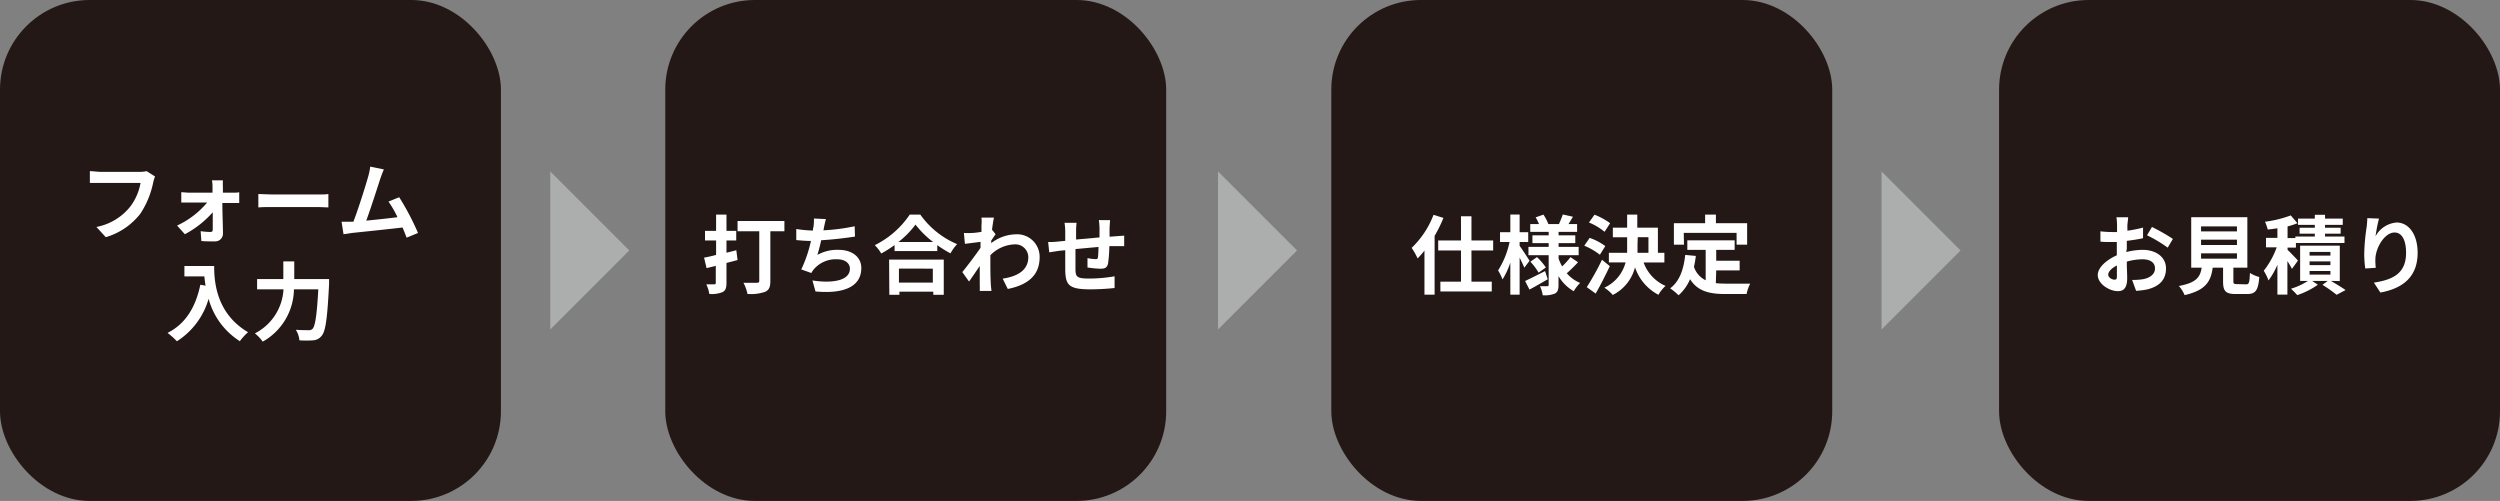 <svg xmlns="http://www.w3.org/2000/svg" viewBox="0 0 320.21 64.16"><rect x="0" y="0" width="320.21" height="64.16" fill="#808080" stroke="none"/><defs><style>.cls-1{fill:#231815;}.cls-2{fill:#fff;}.cls-3{fill:#acadad;}</style></defs><g id="レイヤー_2" data-name="レイヤー 2"><g id="流れ他"><rect class="cls-1" width="64.16" height="64.16" rx="11.48"/><path class="cls-2" d="M19.86,22.61a4.92,4.92,0,0,0-.24.77,11.31,11.31,0,0,1-1.65,4,8.73,8.73,0,0,1-4.42,3l-1.2-1.31a7.27,7.27,0,0,0,4.31-2.58A7,7,0,0,0,18,23.43H12.82c-.49,0-1,0-1.31,0V21.92c.33,0,1,.09,1.32.09h5.08a3.52,3.52,0,0,0,.87-.09Z"/><path class="cls-2" d="M29.75,24.68c.29,0,.7,0,.89-.06V26l-.84,0H28.48c0,1.3.07,2.8.08,3.92a1,1,0,0,1-1.07,1c-.52,0-1.21,0-1.7-.05l-.09-1.26a9.38,9.38,0,0,0,1.27.1c.21,0,.28-.12.28-.34,0-.54,0-1.34,0-2.18A12.74,12.74,0,0,1,23.68,30l-1-1.11a11,11,0,0,0,3.85-2.95H24.22c-.32,0-.72,0-1,0V24.62c.27,0,.72.06,1,.06h3c0-.24,0-.46,0-.67s0-.61-.08-.91h1.41a8.71,8.71,0,0,0,0,.91v.67Z"/><path class="cls-2" d="M33.09,24.85c.4,0,1.2.06,1.77.06h5.91c.51,0,1,0,1.29-.06v1.72c-.27,0-.83-.05-1.29-.05H34.86c-.62,0-1.36,0-1.77.05Z"/><path class="cls-2" d="M52.08,30.44c-.15-.38-.32-.83-.52-1.3-1.79.21-5.13.56-6.51.7L44,30l-.25-1.6h1.51c.64-1.63,1.58-4.65,1.9-5.79a7.94,7.94,0,0,0,.26-1.27l1.75.36c-.15.33-.3.73-.47,1.22-.35,1.07-1.24,3.87-1.79,5.34,1.34-.13,2.9-.3,4-.44a13,13,0,0,0-1.15-2l1.37-.56a33,33,0,0,1,2.41,4.58Z"/><path class="cls-2" d="M27.43,34.07c0,2.08.3,6.1,4.34,8.48a7.29,7.29,0,0,0-1.05,1.15,9.29,9.29,0,0,1-4-5.43,9.57,9.57,0,0,1-4.06,5.44,9.7,9.7,0,0,0-1.2-1.07c2.29-1.15,3.6-3.28,4.2-6.17l.67.12c-.07-.42-.12-.81-.15-1.19H23.62V34.07Z"/><path class="cls-2" d="M42.15,35.74s0,.45,0,.63c-.22,4.38-.44,6-.92,6.6a1.5,1.5,0,0,1-1.12.62,12.31,12.31,0,0,1-1.76,0,3,3,0,0,0-.46-1.35c.7.05,1.35.05,1.63.05a.63.63,0,0,0,.52-.18c.33-.34.55-1.78.73-5.05H37.65a7.82,7.82,0,0,1-4,6.7,5.17,5.17,0,0,0-1-1.06,6.73,6.73,0,0,0,3.66-5.64H32.93V35.74h3.36V33.48h1.4v2.26Z"/><polygon class="cls-3" points="80.6 32.08 70.48 42.2 70.48 21.96 80.6 32.08"/><rect class="cls-1" x="256.05" width="64.16" height="64.16" rx="11.48"/><path class="cls-2" d="M272.34,32.28a9.27,9.27,0,0,1,2.09-.28c1.68,0,3,.89,3,2.39,0,1.28-.67,2.25-2.4,2.68a10,10,0,0,1-1.43.18l-.51-1.4a7.78,7.78,0,0,0,1.34-.08c.88-.15,1.59-.6,1.59-1.39s-.66-1.17-1.61-1.17a7.57,7.57,0,0,0-2,.3c0,.87.05,1.7.05,2.08,0,1.35-.49,1.7-1.2,1.7-1.07,0-2.57-.91-2.57-2.07,0-.95,1.11-1.93,2.44-2.52,0-.25,0-.5,0-.76V31l-.58,0c-.5,0-1.05,0-1.52-.05l0-1.32a13.37,13.37,0,0,0,1.5.09l.63,0c0-.38,0-.7,0-.89a7,7,0,0,0-.08-1h1.5c0,.19-.07.67-.09.94s0,.51,0,.78a16.05,16.05,0,0,0,2-.4l0,1.36c-.61.14-1.36.25-2.08.34,0,.33,0,.66,0,1Zm-1.2,3.06c0-.27,0-.77,0-1.34-.67.34-1.11.79-1.11,1.18s.51.64.79.64S271.14,35.72,271.14,35.34Zm4.49-6.27a24.58,24.58,0,0,1,2.68,1.53l-.66,1.12A16.86,16.86,0,0,0,275,30.14Z"/><path class="cls-2" d="M287.69,36.42c.37,0,.44-.19.49-1.46a4.28,4.28,0,0,0,1.2.52c-.14,1.73-.48,2.18-1.57,2.18h-1.45c-1.31,0-1.62-.39-1.62-1.62V34.28h-1.33c-.23,1.75-.88,2.9-3.6,3.52a4,4,0,0,0-.73-1.17c2.26-.42,2.73-1.15,2.92-2.35h-1.34V27.82h7.19v6.46h-1.79V36c0,.35.07.39.48.39Zm-5.77-6.78h4.6V29h-4.6Zm0,1.74h4.6V30.7h-4.6Zm0,1.75h4.6v-.68h-4.6Z"/><path class="cls-2" d="M293.56,34.44a11.06,11.06,0,0,0-.58-1v4.29H291.7V33.92a10,10,0,0,1-1.14,2,6.49,6.49,0,0,0-.61-1.24,10.73,10.73,0,0,0,1.66-3h-1.37V30.47h1.46V29.24c-.43.06-.85.12-1.24.16a6,6,0,0,0-.35-1,14.49,14.49,0,0,0,3.3-.81l.86,1A10.34,10.34,0,0,1,293,29v1.49h1v-.19h2.49v-.37h-1.95v-.76h1.95v-.37h-2.15V28h2.15v-.49h1.31V28h2.27v.8H297.8v.37h2v.76h-2v.37h2.49v.82h-6.22v.59H293V32c.35.33,1.14,1.15,1.33,1.38Zm5,1.54c.67.4,1.43.86,1.87,1.17l-1.15.61a17.08,17.08,0,0,0-1.81-1.28l.68-.5h-2l.73.49a10.06,10.06,0,0,1-2.64,1.33c-.19-.23-.56-.59-.8-.82a8.34,8.34,0,0,0,2.17-1h-1V31.47h5.08V36Zm-2.74-3.24h2.67v-.47h-2.67Zm0,1.22h2.67v-.48h-2.67Zm0,1.21h2.67v-.46h-2.67Z"/><path class="cls-2" d="M304.71,28a19.24,19.24,0,0,0-.44,2.26,3.37,3.37,0,0,1,2.7-1.76c1.52,0,2.69,1.48,2.69,3.88,0,3.08-1.89,4.56-4.77,5.09l-.83-1.27c2.42-.37,4.12-1.17,4.12-3.81,0-1.68-.56-2.61-1.47-2.61-1.28,0-2.41,1.93-2.46,3.36a7.25,7.25,0,0,0,.05,1.16l-1.35.09a15.19,15.19,0,0,1-.13-1.82,25.65,25.65,0,0,1,.31-3.49c.05-.39.07-.83.09-1.14Z"/><rect class="cls-1" x="85.21" width="64.16" height="64.16" rx="11.48"/><path class="cls-2" d="M94.47,33.3l-1.42.38v2.55c0,.65-.13,1-.5,1.18a3.66,3.66,0,0,1-1.7.24,4.58,4.58,0,0,0-.38-1.23c.44,0,.9,0,1,0s.21,0,.21-.22V34.05l-1.18.29L90.18,33c.44-.08,1-.2,1.54-.35V30.8H90.3V29.57h1.42V27.49h1.33v2.08H94.3V30.8H93.05v1.57l1.26-.32Zm6-3.68H98.67V36c0,.77-.17,1.15-.68,1.38a5.58,5.58,0,0,1-2.25.27,5,5,0,0,0-.52-1.43c.68,0,1.51,0,1.73,0s.3-.07.3-.28V29.62H94.47V28.31h6Z"/><path class="cls-2" d="M109.51,30.3c-1.14.18-2.86.39-4.33.47-.14.66-.32,1.35-.49,1.88A5.23,5.23,0,0,1,107.4,32c1.76,0,2.92.94,2.92,2.33,0,2.45-2.35,3.33-5.87,3l-.39-1.41c2.39.38,4.8.1,4.8-1.51,0-.65-.57-1.2-1.63-1.2a3.71,3.71,0,0,0-3,1.29,2.73,2.73,0,0,0-.31.47l-1.29-.46a17,17,0,0,0,1.24-3.65c-.69,0-1.33-.06-1.88-.11V29.33a15.34,15.34,0,0,0,2.14.2c0-.16,0-.3.06-.44a6.26,6.26,0,0,0,.06-1.1l1.54.07c-.12.39-.18.75-.26,1.11l-.06.33a25.15,25.15,0,0,0,4-.52Z"/><path class="cls-2" d="M117.88,27.49a11,11,0,0,0,4.71,3.78,6.21,6.21,0,0,0-.85,1.18,14.13,14.13,0,0,1-1.69-1.05v.76h-5.47v-.77a15.34,15.34,0,0,1-1.71,1.08,5.44,5.44,0,0,0-.82-1.07,11.58,11.58,0,0,0,4.47-3.91Zm-4,5.76h7v4.51h-1.34v-.4h-4.34v.4h-1.29ZM119.52,31a12.27,12.27,0,0,1-2.26-2.23A11.72,11.72,0,0,1,115.07,31Zm-4.38,3.4V36.2h4.34V34.41Z"/><path class="cls-2" d="M127.52,30c-.14.19-.37.54-.56.82,0,.11,0,.21,0,.32a5.34,5.34,0,0,1,3.2-1.13,2.88,2.88,0,0,1,3,2.94c0,2.2-1.37,3.52-4.08,4.06l-.65-1.32c1.92-.3,3.28-1.07,3.28-2.78a1.66,1.66,0,0,0-1.77-1.61,4.57,4.57,0,0,0-3.09,1.39c0,.31,0,.62,0,.91,0,.89,0,1.8.06,2.82,0,.2.06.6.08.84h-1.5a7.91,7.91,0,0,0,0-.8c0-.85,0-1.48,0-2.4-.46.69-1,1.48-1.37,2l-.86-1.21c.61-.75,1.71-2.2,2.33-3.11l0-.76-2,.25-.13-1.39a7.83,7.83,0,0,0,1,0c.32,0,.79-.07,1.25-.14,0-.41,0-.71,0-.83a5.35,5.35,0,0,0,0-1l1.6,0c-.07.31-.16.87-.25,1.55Z"/><path class="cls-2" d="M142.18,28.2c0,.17-.05.64-.06.94s0,.81,0,1.18l.82-.06,1.05-.08v1.35c-.19,0-.76,0-1.06,0l-.84,0a18.05,18.05,0,0,1-.16,2.18c-.11.57-.39.71-1,.71a13.19,13.19,0,0,1-1.64-.16l0-1.2a6.24,6.24,0,0,0,1,.13c.22,0,.3,0,.34-.25s.06-.79.07-1.31l-2.95.27c0,1,0,2,0,2.47,0,1.07.12,1.31,1.76,1.31a19.52,19.52,0,0,0,3.25-.29l0,1.5a30.3,30.3,0,0,1-3.11.17c-2.82,0-3.16-.59-3.21-2.47,0-.46,0-1.52,0-2.54l-.74.07-1.31.2L134.25,31c.31,0,.82,0,1.37-.07l.82-.08v-1.1a7.64,7.64,0,0,0-.09-1.21h1.54a9.58,9.58,0,0,0-.06,1.14c0,.25,0,.61,0,1l3-.27V29.19a9.24,9.24,0,0,0-.08-1Z"/><polygon class="cls-3" points="166.13 32.08 156.01 42.2 156.01 21.96 166.13 32.08"/><rect class="cls-1" x="170.52" width="64.16" height="64.16" rx="11.48"/><path class="cls-2" d="M184.88,27.91a16.85,16.85,0,0,1-1.13,2.3v7.53h-1.3V32.1a10.53,10.53,0,0,1-.88,1,8.36,8.36,0,0,0-.76-1.35,11.55,11.55,0,0,0,2.8-4.23Zm3.59,4.17v4h2.6v1.25h-6.58V36.08h2.64v-4h-2.92V30.8h2.92V27.7h1.34v3.1h2.78v1.28Z"/><path class="cls-2" d="M195.24,34.29c-.13-.32-.36-.82-.6-1.29v4.74h-1.19V33.63a9.7,9.7,0,0,1-1,2.16,6.84,6.84,0,0,0-.57-1.15A11,11,0,0,0,193.35,31h-1.22V29.74h1.32V27.48h1.19v2.26h1.1V31h-1.1v.49c.3.4,1.09,1.61,1.27,1.91Zm3,1.48c-.77.45-1.63.94-2.34,1.32l-.56-1.1c.65-.3,1.62-.79,2.56-1.27Zm3.88-2.18A19.64,19.64,0,0,1,200.68,35a4.52,4.52,0,0,0,1.71,1.24,5.08,5.08,0,0,0-.82,1.06,5.33,5.33,0,0,1-1.95-1.94v1.14c0,.6-.11.91-.46,1.1a3.53,3.53,0,0,1-1.56.22,4.43,4.43,0,0,0-.35-1.16c.37,0,.8,0,.93,0s.18-.06.18-.19V32.69h-2.59V31.62h2.59v-.48h-2.08v-1h2.08v-.44H196v-1h1.12a5.31,5.31,0,0,0-.43-.86l1-.35a5.87,5.87,0,0,1,.63,1.21h1.36c.16-.38.38-.88.49-1.23l1.3.29c-.2.33-.39.66-.57.94H202v1h-2.37v.44h2.14v1h-2.14v.48h2.57v1.07h-2.57v.43a6.58,6.58,0,0,0,.45,1,8.2,8.2,0,0,0,1.07-1.19Zm-5.26-.66A7.7,7.7,0,0,1,198,34.26l-.93.66a7.84,7.84,0,0,0-1.05-1.4Z"/><path class="cls-2" d="M204.92,32.63a8.55,8.55,0,0,0-2-1.16l.69-1a7.37,7.37,0,0,1,2,1.05Zm1.27,1.46c-.55,1.17-1.19,2.43-1.81,3.51l-1.14-.82a32.94,32.94,0,0,0,1.95-3.51Zm-.67-4.4a7.64,7.64,0,0,0-2-1.19l.71-1a8.55,8.55,0,0,1,2,1.09Zm5,3.93a5.18,5.18,0,0,0,2.81,3,4.57,4.57,0,0,0-.91,1.14,6.2,6.2,0,0,1-3-3.52,5.49,5.49,0,0,1-2.85,3.54,4.9,4.9,0,0,0-1.08-.93,4.93,4.93,0,0,0,2.72-3.24h-2.14V32.38h2.34c0-.36,0-.72,0-1.09v-.9h-1.83V29.16h1.83V27.49h1.3v1.67h2.64v3.22h.83v1.24Zm-.78-2.31c0,.36,0,.71,0,1.07h1.4v-2h-1.37Z"/><path class="cls-2" d="M219.77,36.27q.6.06,1.26.06c.59,0,2.4,0,3.14,0a5,5,0,0,0-.46,1.33H221c-2,0-3.54-.33-4.53-1.9A5.74,5.74,0,0,1,215,37.82a8.13,8.13,0,0,0-1.08-.89c1.19-.88,1.73-2.4,1.93-4.28l1.36.13a14.05,14.05,0,0,1-.24,1.4,2.92,2.92,0,0,0,1.5,1.72V32h-2.35V30.78h6.06V32h-2.36V33.4h3v1.23h-3Zm-4.08-4.93H214.4V28.59h4v-1.1h1.38v1.1h4v2.75h-1.35V29.83h-6.77Z"/><polygon class="cls-3" points="251.12 32.08 241 42.2 241 21.96 251.12 32.08"/></g></g></svg>
